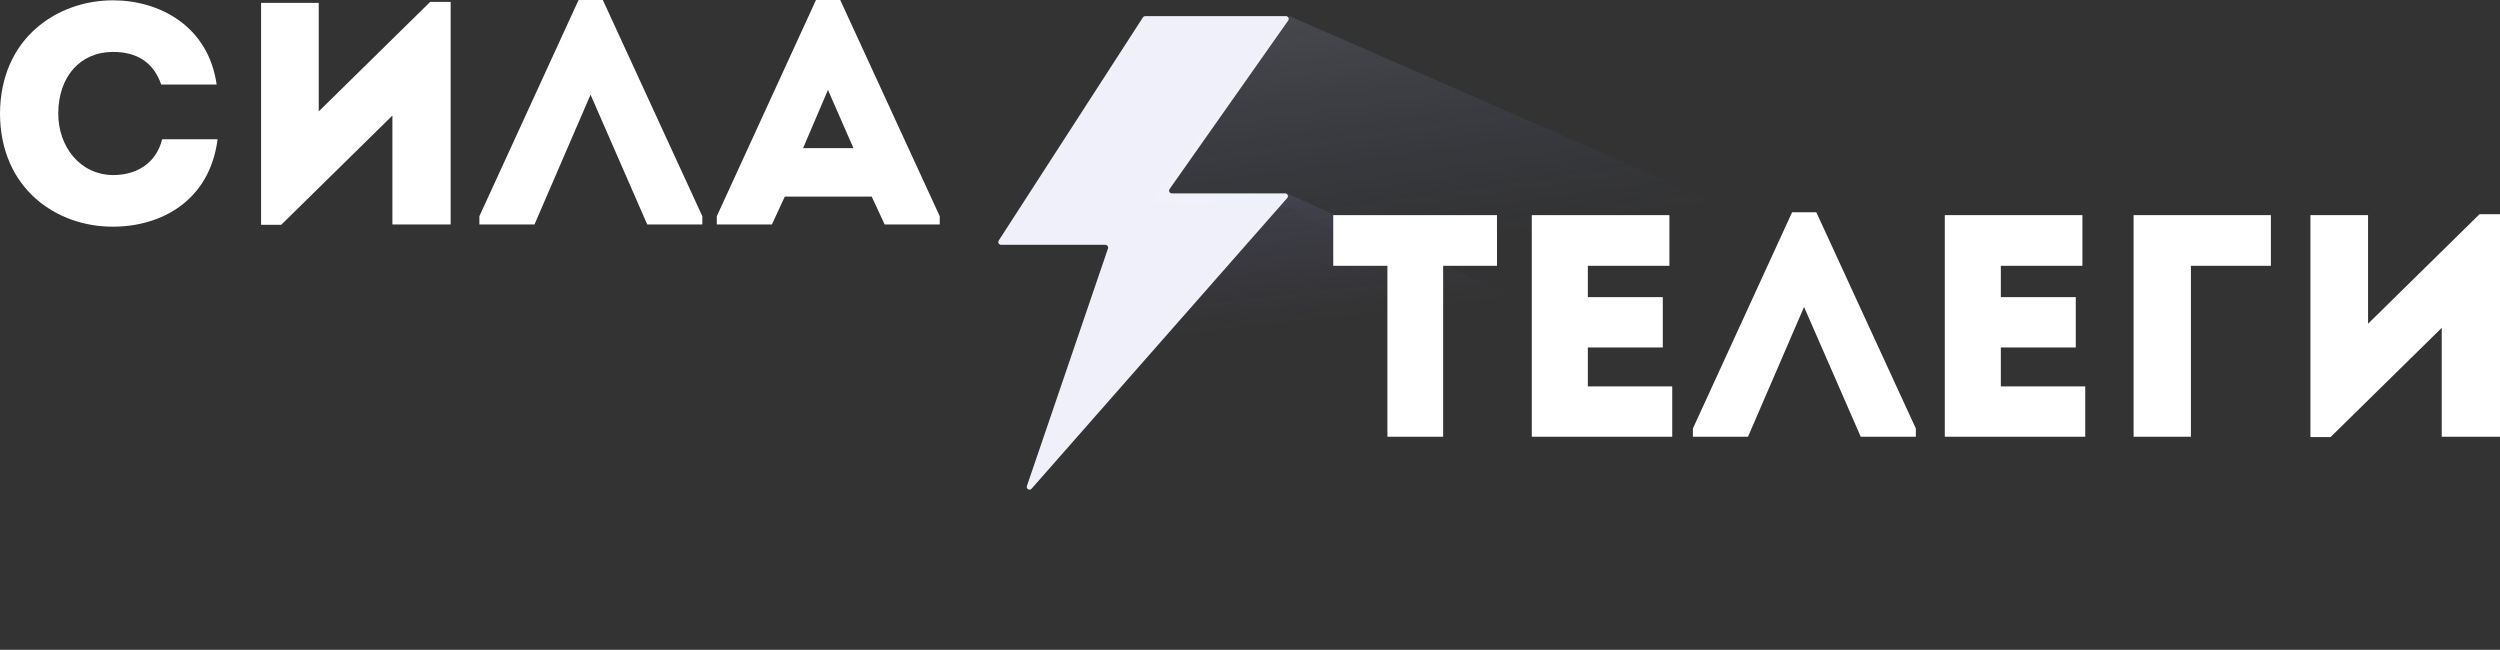 <svg width="227" height="59" viewBox="0 0 227 59" fill="none" xmlns="http://www.w3.org/2000/svg">
<rect x="0" y="0" width="227" height="59" fill="#333333" stroke="none"/>
<path d="M116.849 17.559L167.675 40.566L164.152 59L92.836 44.516L116.849 17.559Z" fill="url(#paint0_linear_225_282)"/>
<path d="M117.088 1.465L165.274 22.526L163.872 45.32L117.088 18.817L104.442 18.33L117.088 1.465Z" fill="url(#paint1_linear_225_282)"/>
<path d="M90.686 21.84L103.776 1.58C103.823 1.509 103.902 1.465 103.986 1.465H116.765C116.968 1.465 117.087 1.696 116.969 1.862L106.2 17.162C106.083 17.329 106.201 17.559 106.404 17.559H116.693C116.909 17.559 117.024 17.815 116.881 17.977L93.668 44.374C93.487 44.58 93.155 44.386 93.244 44.126L100.605 22.562C100.66 22.399 100.54 22.229 100.368 22.229H90.896C90.697 22.229 90.578 22.008 90.686 21.84Z" fill="#F5F6FF" fill-opacity="0.97"/>
<path d="M0 10.319C0.029 3.478 5.175 0.029 10.265 0.029C14.411 0.029 18.9 2.3 19.672 7.675C17.928 7.675 16.384 7.675 14.639 7.675C13.925 5.634 12.409 4.714 10.265 4.714C7.263 4.714 5.29 6.985 5.29 10.319C5.29 13.28 7.234 15.867 10.265 15.896C12.438 15.896 14.182 14.804 14.725 12.648C16.441 12.648 18.013 12.648 19.758 12.648C19.014 18.339 14.525 20.581 10.265 20.581C5.175 20.61 0.029 17.161 0 10.319Z" fill="white"/>
<path d="M35.63 10.492L25.537 20.409H23.707V0.259C25.451 0.259 27.195 0.259 28.94 0.259V10.118L39.061 0.172H40.92V20.38C39.176 20.38 37.403 20.38 35.63 20.38V10.492Z" fill="white"/>
<path d="M53.622 8.595L48.532 20.38H43.528V19.633L52.535 0H54.737L63.772 19.633V20.38H58.768L53.622 8.595Z" fill="white"/>
<path d="M80.325 20.38L79.152 17.851H71.261L70.088 20.38H65.085V19.633L74.091 0H76.293L85.328 19.633V20.38H80.325ZM77.494 13.453L75.178 8.164L72.919 13.453H77.494Z" fill="white"/>
<path d="M125.976 24.134H121.058C121.058 22.582 121.058 21.058 121.058 19.535H135.926C135.926 21.058 135.926 22.582 135.926 24.134H131.037V39.656C129.35 39.656 127.663 39.656 125.976 39.656V24.134Z" fill="white"/>
<path d="M151.582 19.535C151.582 21.03 151.582 22.582 151.582 24.134C148.608 24.134 147.121 24.134 144.176 24.134V26.98H150.981C150.981 28.503 150.981 30.027 150.981 31.55H144.176C144.176 32.729 144.176 33.879 144.176 35.086C147.121 35.086 148.837 35.086 151.839 35.086C151.839 36.581 151.839 38.133 151.839 39.656C147.15 39.656 143.719 39.656 139.087 39.656C139.087 32.93 139.087 26.204 139.087 19.535C143.719 19.535 146.892 19.535 151.582 19.535Z" fill="white"/>
<path d="M163.808 27.871L158.719 39.656H153.715V38.909L162.722 19.276H164.923L173.959 38.909V39.656H168.955L163.808 27.871Z" fill="white"/>
<path d="M189.082 19.535C189.082 21.03 189.082 22.582 189.082 24.134C186.108 24.134 184.621 24.134 181.676 24.134V26.98H188.481C188.481 28.503 188.481 30.027 188.481 31.55H181.676C181.676 32.729 181.676 33.879 181.676 35.086C184.621 35.086 186.337 35.086 189.339 35.086C189.339 36.581 189.339 38.133 189.339 39.656C184.65 39.656 181.219 39.656 176.587 39.656C176.587 32.93 176.587 26.204 176.587 19.535C181.219 19.535 184.392 19.535 189.082 19.535Z" fill="white"/>
<path d="M198.935 24.134V39.656C197.219 39.656 195.475 39.656 193.731 39.656V19.535C197.82 19.535 202.109 19.535 206.197 19.535C206.197 21.231 206.197 22.41 206.197 24.134H198.935Z" fill="white"/>
<path d="M221.71 29.768L211.617 39.685H209.787V19.535C211.531 19.535 213.276 19.535 215.02 19.535V29.395L225.141 19.449H227V39.656C225.256 39.656 223.483 39.656 221.71 39.656V29.768Z" fill="white"/>
<defs>
<linearGradient id="paint0_linear_225_282" x1="72.834" y1="-0.573" x2="76.799" y2="34.139" gradientUnits="userSpaceOnUse">
<stop stop-color="#D0D2FF" stop-opacity="0.37"/>
<stop offset="1" stop-color="#7F7BE2" stop-opacity="0"/>
</linearGradient>
<linearGradient id="paint1_linear_225_282" x1="46.386" y1="-1.969" x2="51.389" y2="33.49" gradientUnits="userSpaceOnUse">
<stop stop-color="#F9F9F9" stop-opacity="0.22"/>
<stop offset="1" stop-color="#6880E8" stop-opacity="0"/>
</linearGradient>
</defs>
</svg>
